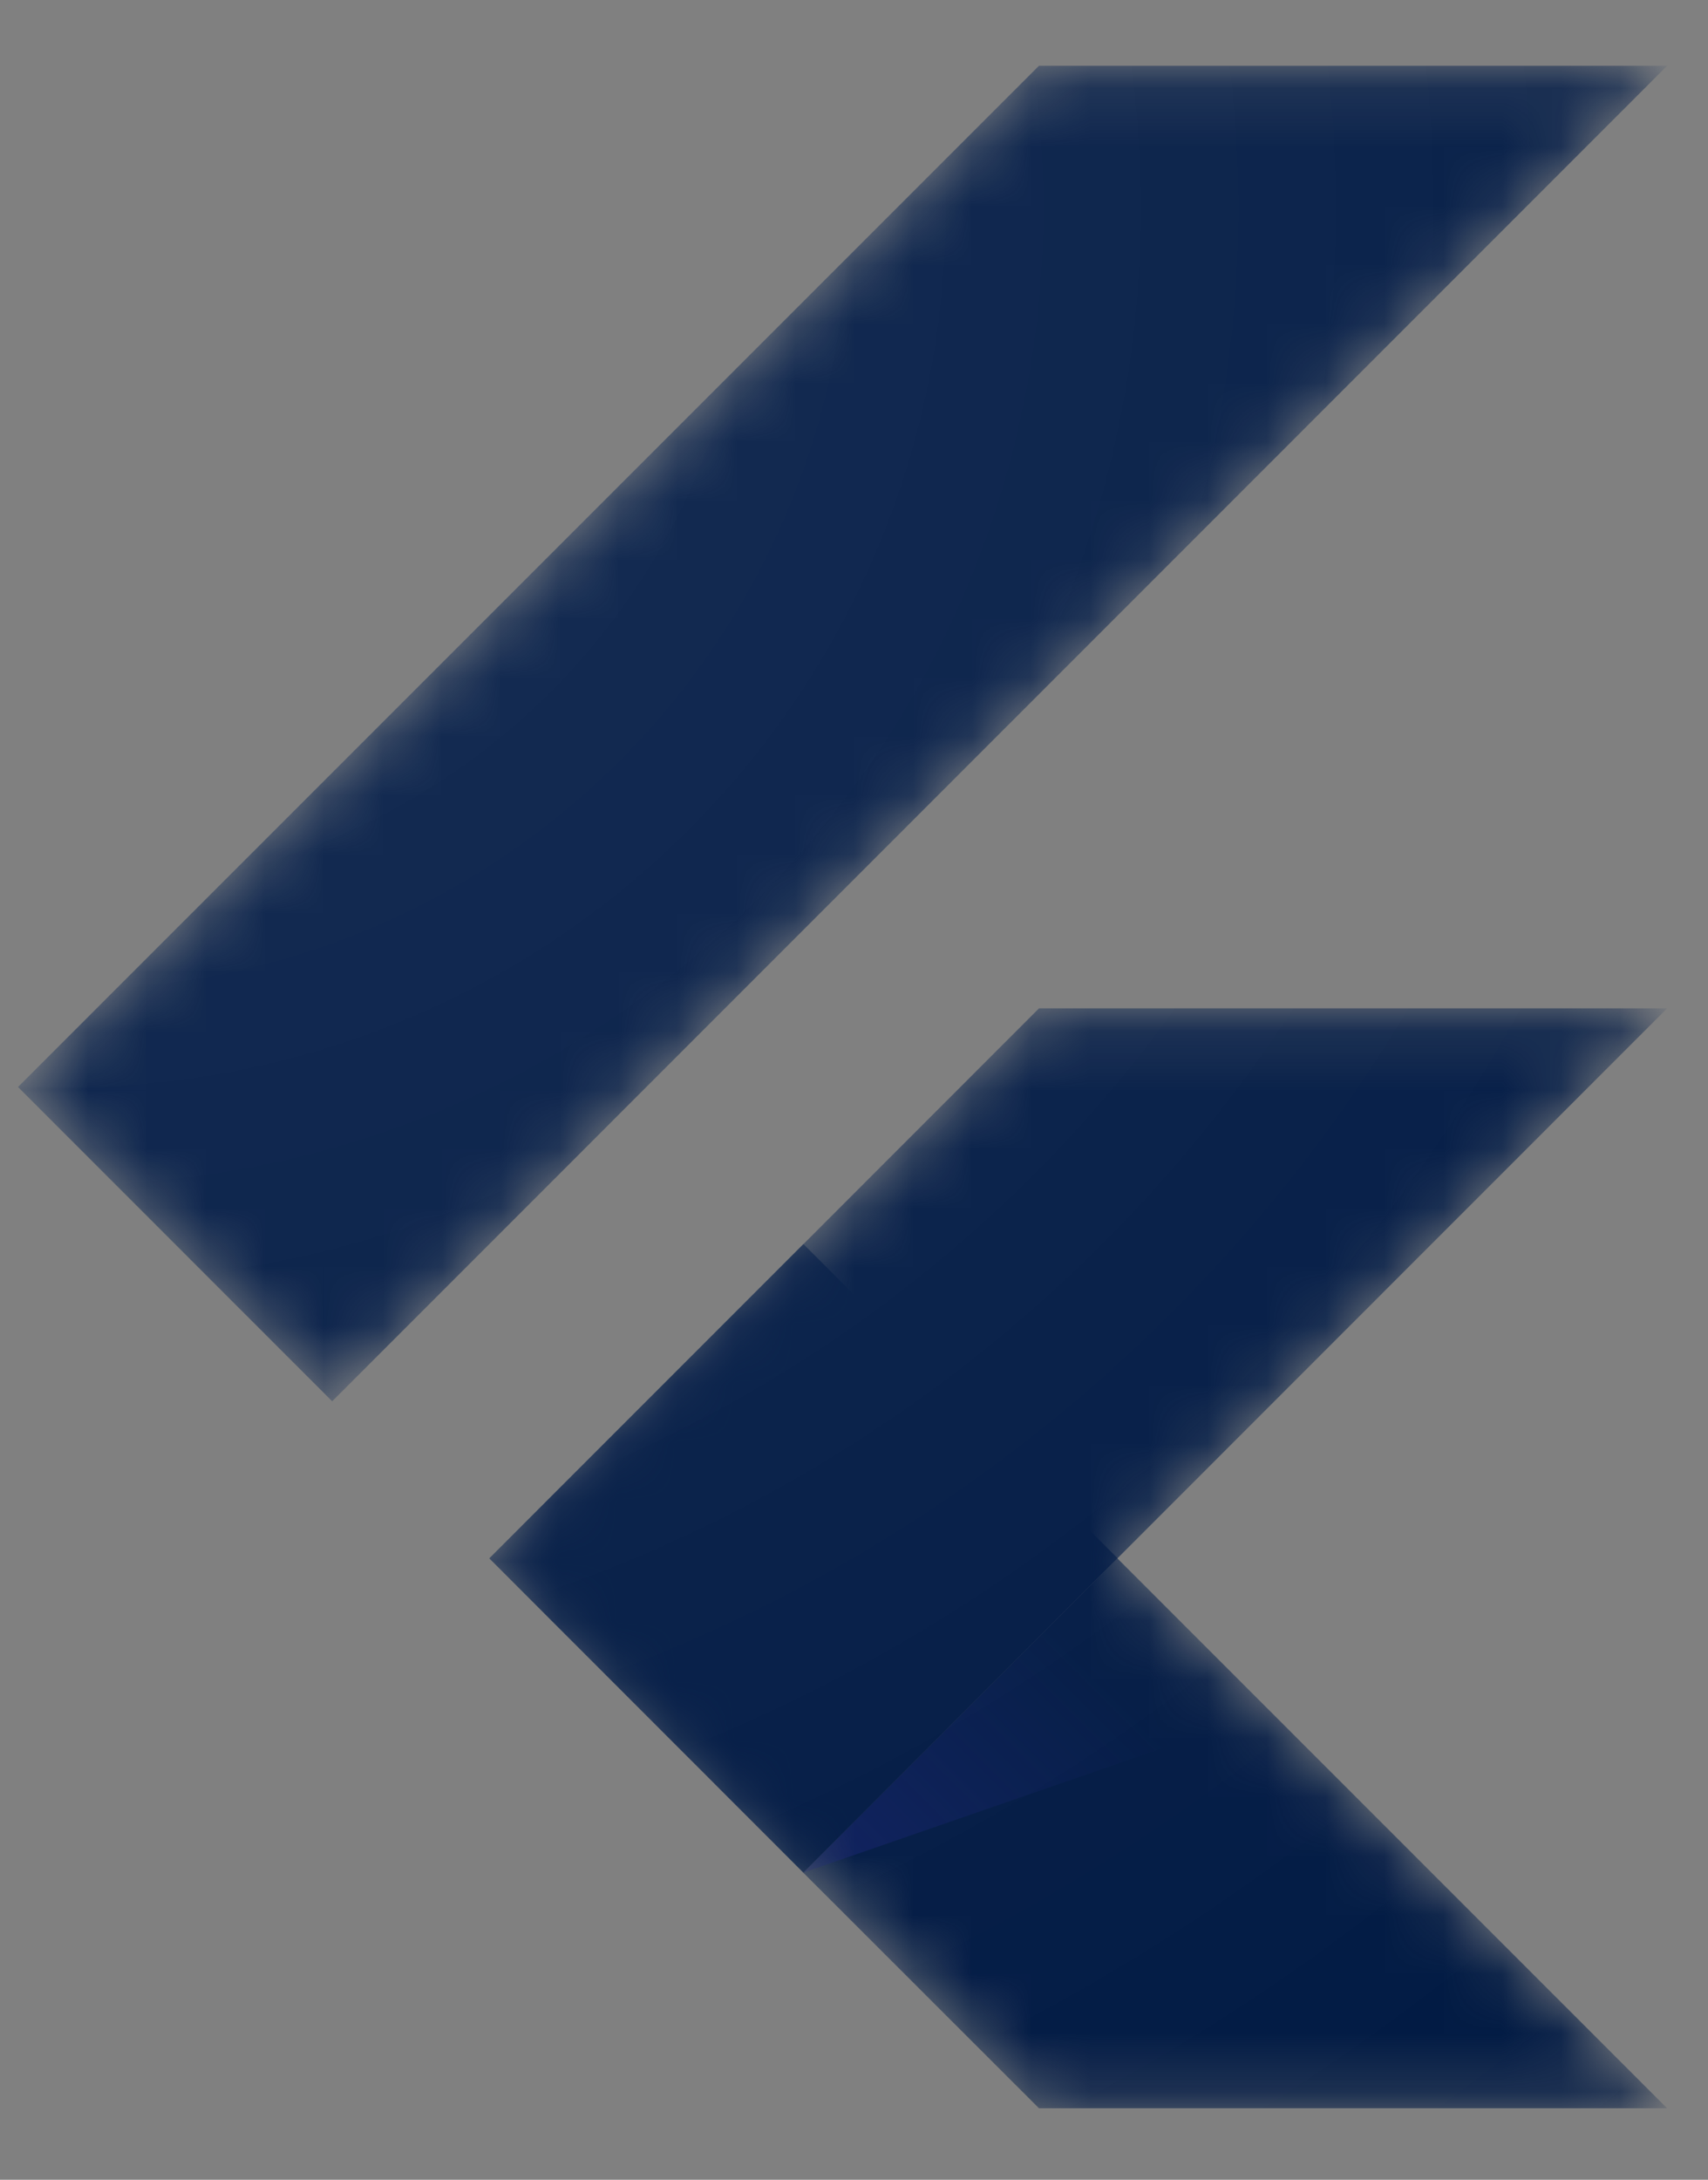 <svg width="29" height="37" viewBox="0 0 29 37" fill="none" xmlns="http://www.w3.org/2000/svg">
<rect x="0" y="0" width="29" height="37" fill="#808080" stroke="none"/>
<mask id="mask0_269_17" style="mask-type:luminance" maskUnits="userSpaceOnUse" x="0" y="1" width="29" height="35">
<path d="M28.306 17.116L18.972 26.453L28.306 35.79H17.64L8.304 26.453L17.64 17.116H28.306ZM17.64 1.117L0.306 18.451L5.64 23.786L28.306 1.117H17.64Z" fill="white"/>
</mask>
<g mask="url(#mask0_269_17)">
<path d="M13.639 31.787L28.306 17.116H17.641L8.308 26.453L13.639 31.787Z" fill="#001943"/>
</g>
<mask id="mask1_269_17" style="mask-type:luminance" maskUnits="userSpaceOnUse" x="0" y="1" width="29" height="35">
<path d="M28.306 17.116L18.972 26.453L28.306 35.79H17.64L8.304 26.453L17.64 17.116H28.306ZM17.64 1.117L0.306 18.451L5.64 23.786L28.306 1.117H17.64Z" fill="white"/>
</mask>
<g mask="url(#mask1_269_17)">
<path d="M0.306 18.451L17.64 1.117H28.306L5.64 23.786L0.306 18.451Z" fill="#001943"/>
</g>
<mask id="mask2_269_17" style="mask-type:luminance" maskUnits="userSpaceOnUse" x="0" y="1" width="29" height="35">
<path d="M28.306 17.116L18.972 26.453L28.306 35.79H17.64L8.304 26.453L17.64 17.116H28.306ZM17.64 1.117L0.306 18.451L5.64 23.786L28.306 1.117H17.64Z" fill="white"/>
</mask>
<g mask="url(#mask2_269_17)">
<path d="M17.64 35.786H28.305L18.972 26.453L13.638 31.787L17.64 35.786Z" fill="#001943"/>
</g>
<mask id="mask3_269_17" style="mask-type:luminance" maskUnits="userSpaceOnUse" x="0" y="1" width="29" height="35">
<path d="M28.306 17.116L18.972 26.453L28.306 35.79H17.64L8.304 26.453L17.64 17.116H28.306ZM17.64 1.117L0.306 18.451L5.64 23.786L28.306 1.117H17.64Z" fill="white"/>
</mask>
<g mask="url(#mask3_269_17)">
<path d="M18.972 26.453L13.638 31.787L21.549 29.047L18.972 26.453Z" fill="url(#paint0_linear_269_17)"/>
</g>
<mask id="mask4_269_17" style="mask-type:luminance" maskUnits="userSpaceOnUse" x="0" y="1" width="29" height="35">
<path d="M28.306 17.116L18.972 26.453L28.306 35.79H17.64L8.304 26.453L17.64 17.116H28.306ZM17.64 1.117L0.306 18.451L5.64 23.786L28.306 1.117H17.64Z" fill="white"/>
</mask>
<g mask="url(#mask4_269_17)">
<path d="M8.307 26.451L13.641 21.117L18.976 26.451L13.641 31.786L8.307 26.451Z" fill="#001943"/>
</g>
<path d="M28.306 17.116L18.972 26.453L28.306 35.79H17.64L8.304 26.453L17.64 17.116H28.306ZM17.64 1.117L0.306 18.451L5.64 23.786L28.306 1.117H17.64Z" fill="url(#paint1_radial_269_17)"/>
<defs>
<linearGradient id="paint0_linear_269_17" x1="15.194" y1="32.817" x2="19.167" y2="28.844" gradientUnits="userSpaceOnUse">
<stop stop-color="#1A237E" stop-opacity="0.4"/>
<stop offset="1" stop-color="#1A237E" stop-opacity="0"/>
</linearGradient>
<radialGradient id="paint1_radial_269_17" cx="0" cy="0" r="1" gradientUnits="userSpaceOnUse" gradientTransform="translate(1.092 3.48) scale(42.418 42.418)">
<stop stop-color="white" stop-opacity="0.1"/>
<stop offset="1" stop-color="white" stop-opacity="0"/>
</radialGradient>
</defs>
</svg>
